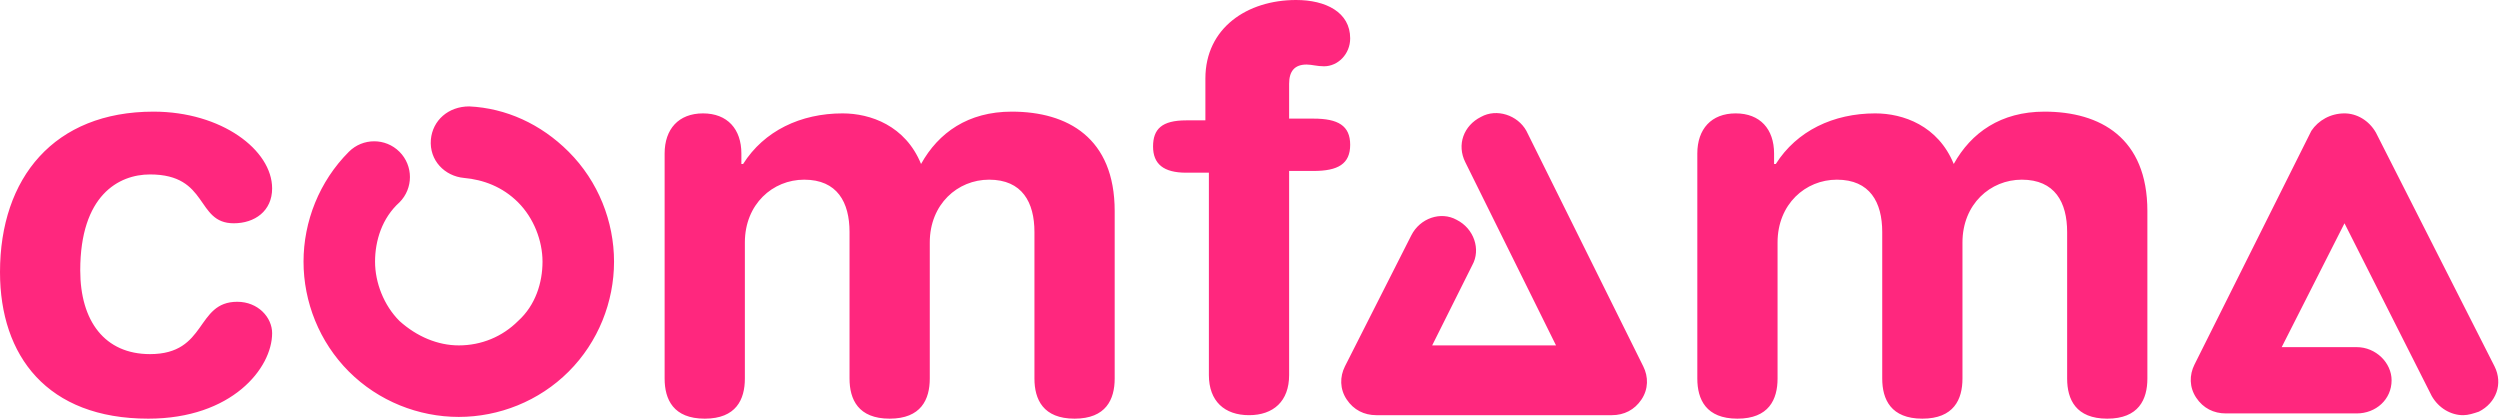 <svg xmlns="http://www.w3.org/2000/svg" width="836" height="140" viewBox="0 0 836 140" fill="none"><path d="M433.417 0C443.333 0 451.5 4.083 451.5 12.833C451.5 18.083 447.417 22.167 442.75 22.167C440.417 22.167 438.667 21.583 436.917 21.583C432.833 21.583 431.083 23.917 431.083 28V39.667H439.25C447.417 39.667 451.5 42 451.5 48.417C451.5 54.833 447.417 57.167 439.25 57.167H431.083V125.417C431.083 134.167 425.833 138.833 417.667 138.833C409.5 138.833 404.25 134.167 404.25 125.417V57.75H396.667C389.083 57.75 385.583 54.833 385.583 49C385.583 43.167 388.5 40.25 396.667 40.25H403.083V26.25C403.083 9.333 417.083 0 433.417 0ZM683.667 37.333C702.333 37.333 718.083 46.083 718.083 70.583V126.583C718.083 133.583 715.167 140 704.667 140C694.167 140 691.25 133.583 691.25 126.583V77.583C691.25 67.667 687.167 60.083 676.083 60.083C665.583 60.083 656.25 68.25 656.25 81.083V126.583C656.25 133.583 653.333 140 642.833 140C632.333 140 629.417 133.583 629.417 126.583V77.583C629.417 67.667 625.333 60.083 614.25 60.083C603.75 60.083 594.417 68.25 594.417 81.083V126.583C594.417 133.583 591.5 140 581 140C570.5 140 567.583 133.583 567.583 126.583V51.333C567.583 43.167 572.25 37.917 580.417 37.917C588.583 37.917 593.25 43.167 593.25 51.333V54.833H593.833C600.833 43.75 613.083 37.917 627.083 37.917C636.417 37.917 648.083 42 653.333 54.833C659.167 44.333 669.083 37.333 683.667 37.333ZM338.333 37.333C357 37.333 372.75 46.083 372.75 70.583V126.583C372.75 133.583 369.833 140 359.333 140C348.833 140 345.917 133.583 345.917 126.583V77.583C345.917 67.667 341.833 60.083 330.75 60.083C320.25 60.083 310.917 68.25 310.917 81.083V126.583C310.917 133.583 308 140 297.5 140C287 140 284.083 133.583 284.083 126.583V77.583C284.083 67.667 280 60.083 268.917 60.083C258.417 60.083 249.083 68.25 249.083 81.083V126.583C249.083 133.583 246.167 140 235.667 140C225.167 140 222.25 133.583 222.25 126.583V51.333C222.25 43.167 226.917 37.917 235.083 37.917C243.25 37.917 247.917 43.167 247.917 51.333V54.833H248.5C255.5 43.75 267.75 37.917 281.75 37.917C291.083 37.917 302.75 42 308 54.833C313.833 44.333 323.75 37.333 338.333 37.333ZM51.333 37.333C74.083 37.333 91 50.167 91 63C91 70.583 85.167 74.667 78.167 74.667C65.333 74.667 70 58.333 50.167 58.333C39.667 58.333 26.833 65.333 26.833 90.417C26.833 107.333 35 118.417 50.167 118.417C69.417 118.417 65.333 100.917 79.333 100.917C86.333 100.917 91 106.167 91 111.417C91 123.083 77.583 140 49.583 140C15.75 140 0 119 0 91C0 59.5 18.083 37.333 51.333 37.333ZM156.917 35.583C169.167 36.167 180.833 41.417 190.167 50.75C200.083 60.667 205.333 74.083 205.333 87.5C205.333 100.917 200.083 114.333 190.167 124.25C180.25 134.167 166.833 139.417 153.417 139.417C140 139.417 126.583 134.167 116.667 124.25C106.75 114.333 101.5 100.917 101.5 87.5C101.5 74.083 106.75 60.667 116.667 50.75C121.333 46.083 128.917 46.083 133.583 50.75C138.25 55.417 138.25 63 133.583 67.667C127.75 72.917 125.417 80.5 125.417 87.5C125.417 94.5 128.333 102.083 133.583 107.333C139.417 112.583 146.417 115.5 153.417 115.5C161 115.5 168 112.583 173.25 107.333C179.083 102.083 181.417 94.5 181.417 87.5C181.417 80.5 178.5 72.917 173.25 67.667C168 62.417 161.583 60.083 155.167 59.5C148.75 58.917 143.5 53.667 144.083 46.667C144.667 40.25 149.917 35.583 156.917 35.583ZM784 37.917C788.083 37.917 792.167 40.25 794.5 44.333L834.167 122.5C837.083 128.333 834.75 134.75 828.917 137.667C827.167 138.25 825.417 138.833 823.667 138.833C819.583 138.833 815.5 136.5 813.167 132.417L784 74.667L763 116.083H788.083C794.5 116.083 799.75 121.333 799.75 127.167C799.75 133.583 794.5 138.25 788.083 138.25H744.333C740.25 138.25 736.75 136.5 734.417 133C732.083 129.5 732.083 125.417 733.833 121.917L772.917 43.75C775.25 40.25 779.333 37.917 784 37.917ZM510.417 43.75L549.5 122.5C551.25 126 551.25 130.083 548.917 133.583C546.583 137.083 543.083 138.833 539 138.833H460.25C456.167 138.833 452.667 137.083 450.333 133.583C448 130.083 448 126 449.75 122.5L471.917 78.75C474.833 72.917 481.833 70.583 487.083 73.5C492.917 76.417 495.25 83.417 492.333 88.667L478.917 115.5H520.333L490 54.25C487.083 48.417 489.417 42 495.25 39.083C500.5 36.167 507.5 38.5 510.417 43.75Z" fill="#FF277E"></path></svg>